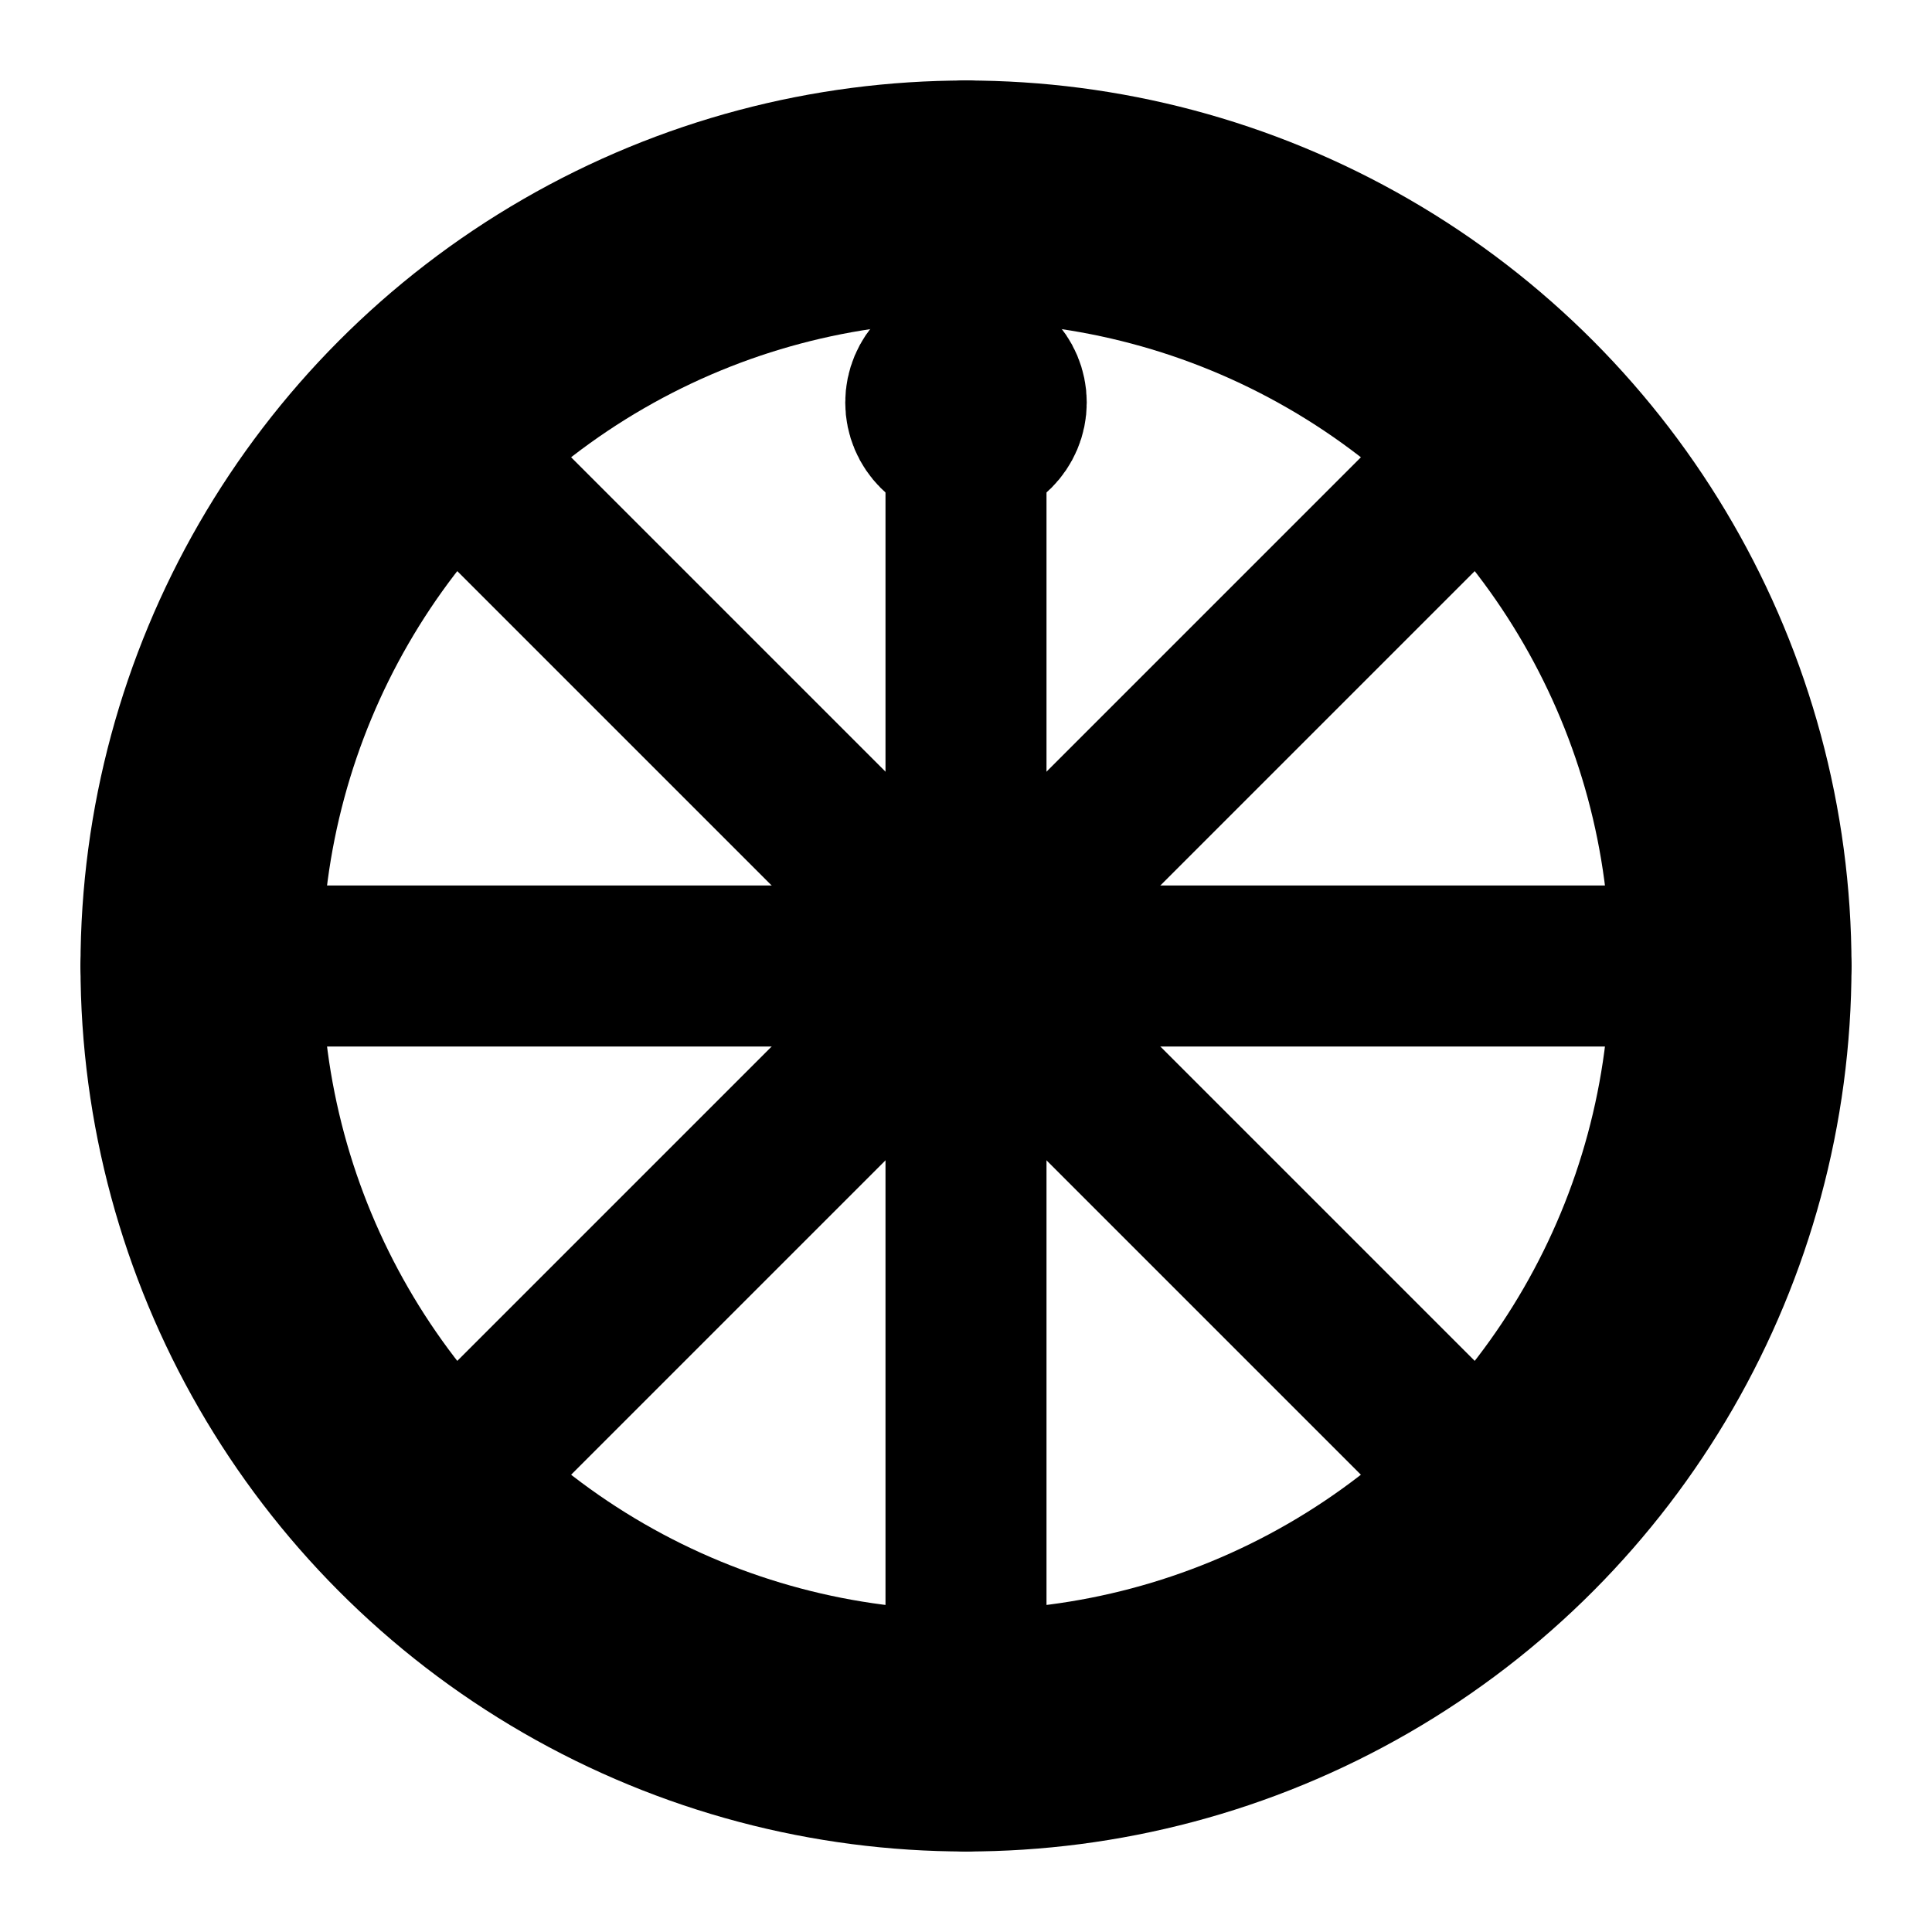 <svg xmlns="http://www.w3.org/2000/svg" width="100" height="100" viewBox="0 0 24 24" fill="none" stroke="currentColor" stroke-width="2" stroke-linecap="round" stroke-linejoin="round">
  <!-- 轮盘外圈 -->
  <circle cx="12" cy="12" r="10"/>
  <!-- 轮盘内圈 -->
  <circle cx="12" cy="12" r="9"/>
  <!-- 轮盘分割线 -->
  <path d="M12 2l0 20"/>
  <path d="M2 12l20 0"/>
  <path d="M5 5l14 14"/>
  <path d="M19 5L5 19"/>
  <!-- 轮盘指针 -->
  <path d="M12 2v3"/>
  <circle cx="12" cy="12" r="1" fill="currentColor"/>
  <!-- 选择标记 -->
  <circle cx="12" cy="5" r="0.5" fill="currentColor"/>
</svg>
